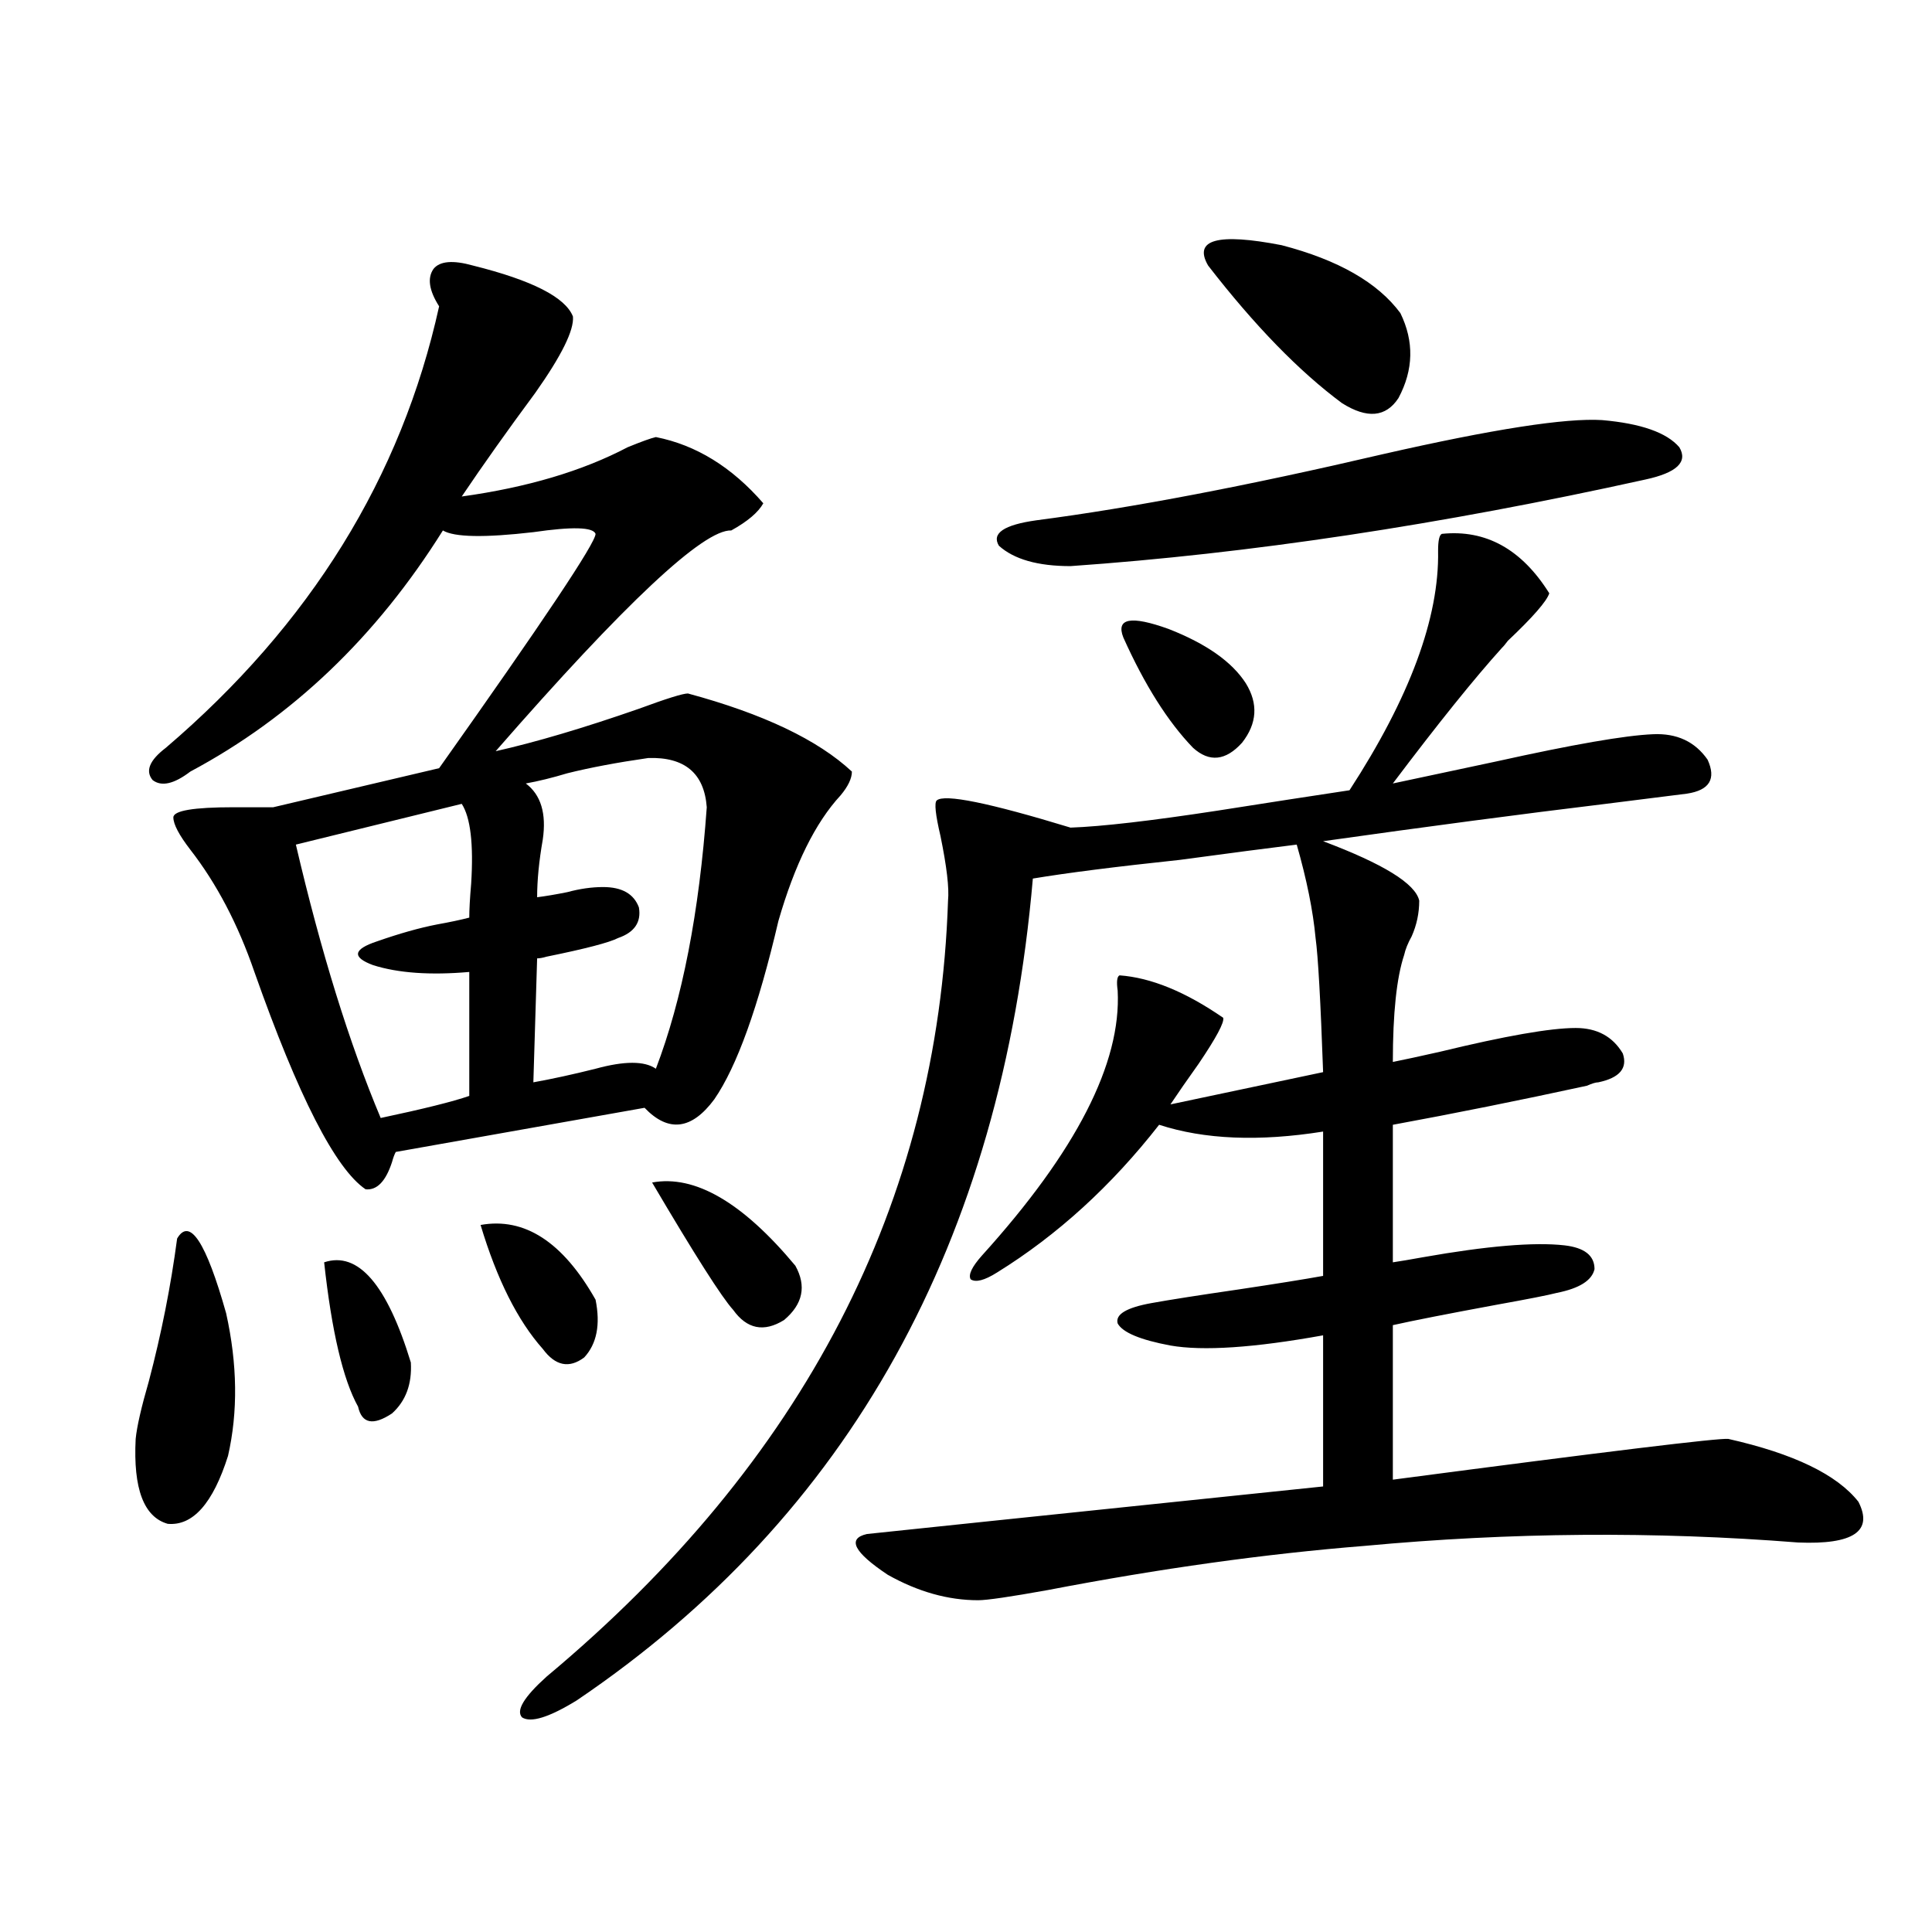 <?xml version="1.0" encoding="utf-8"?>
<!-- Generator: Adobe Illustrator 16.0.0, SVG Export Plug-In . SVG Version: 6.00 Build 0)  -->
<!DOCTYPE svg PUBLIC "-//W3C//DTD SVG 1.1//EN" "http://www.w3.org/Graphics/SVG/1.1/DTD/svg11.dtd">
<svg version="1.1" id="图层_1" xmlns="http://www.w3.org/2000/svg" xmlns:xlink="http://www.w3.org/1999/xlink" x="0px" y="0px"
	 width="1000px" height="1000px" viewBox="0 0 1000 1000" enable-background="new 0 0 1000 1000" xml:space="preserve">
<path d="M91.681,641.07c6.494-11.124,14.954,1.758,25.365,38.672c5.854,26.367,6.173,50.977,0.976,73.828
	c-7.805,24.609-18.216,36.337-31.219,35.156c-12.363-3.516-17.896-18.155-16.585-43.945c0.64-6.44,2.927-16.397,6.829-29.883
	C83.541,690.289,88.419,665.68,91.681,641.07z M244.848,137.457c30.563,7.621,47.804,16.41,51.706,26.367
	c0.641,7.031-5.854,20.215-19.512,39.551c-14.313,19.336-26.996,37.216-38.048,53.613c33.811-4.684,62.438-13.184,85.852-25.488
	c7.149-2.926,12.027-4.684,14.634-5.273c20.808,4.105,39.344,15.531,55.608,34.277c-2.606,4.696-8.14,9.38-16.585,14.063
	c-14.313-0.577-54.968,37.505-121.948,114.258c20.808-4.683,45.518-12.003,74.145-21.973c14.299-5.273,22.759-7.91,25.365-7.91
	c39.023,10.547,67.315,24.032,84.876,40.43c0,3.516-1.951,7.622-5.854,12.305c-13.018,14.063-23.749,35.747-32.194,65.039
	c-10.411,44.536-21.463,75.298-33.17,92.285c-11.707,15.82-23.749,17.29-36.097,4.395l-128.777,22.852
	c-0.656,1.181-1.311,2.938-1.951,5.273c-3.262,9.97-7.805,14.653-13.658,14.063c-15.609-10.547-34.801-48.038-57.56-112.5
	c-8.46-24.609-19.512-45.703-33.17-63.281c-5.854-7.608-8.78-13.184-8.78-16.699s10.396-5.273,31.219-5.273
	c8.445,0,15.274,0,20.487,0l85.852-20.215c53.977-76.163,80.973-116.593,80.973-121.289c-1.311-3.516-12.042-3.804-32.194-0.879
	c-25.365,2.938-40.974,2.637-46.828-0.879c-34.481,55.083-78.047,96.68-130.729,124.805c-8.46,6.454-14.969,7.91-19.512,4.395
	c-3.902-4.683-1.631-10.245,6.829-16.699c74.785-63.858,121.948-140.035,141.46-228.516c-5.213-8.199-6.189-14.64-2.927-19.336
	C227.607,135.122,234.437,134.531,244.848,137.457z M238.994,416.07l-85.851,21.094c13.002,55.673,27.636,102.832,43.901,141.504
	c22.103-4.683,37.392-8.487,45.852-11.426v-64.16c-20.167,1.758-36.752,0.591-49.754-3.516c-11.067-4.093-10.412-8.198,1.951-12.305
	c11.707-4.093,22.103-7.031,31.219-8.789c6.494-1.167,12.027-2.335,16.584-3.516c0-4.093,0.32-9.956,0.976-17.578
	C245.168,436.876,243.537,423.102,238.994,416.07z M167.777,653.375c17.561-5.851,32.514,11.426,44.877,51.855
	c0.64,11.138-2.607,19.927-9.756,26.367c-9.756,6.454-15.609,5.273-17.561-3.516C177.533,714.02,171.679,689.122,167.777,653.375z
	 M248.75,634.039c22.759-4.093,42.591,8.789,59.511,38.672c2.592,12.896,0.641,22.852-5.854,29.883
	c-7.805,5.864-14.969,4.395-21.463-4.395C267.927,683.56,257.195,662.164,248.75,634.039z M746.299,276.324
	c22.759-2.335,41.295,7.91,55.608,30.762c-1.311,4.106-8.46,12.305-21.463,24.609c-1.311,1.758-2.286,2.938-2.927,3.516
	c-14.313,15.82-33.17,39.263-56.584,70.313c13.658-2.925,31.539-6.729,53.657-11.426c39.664-8.789,66.66-13.472,80.974-14.063
	c12.348-0.577,21.783,3.817,28.292,13.184c4.543,9.97,0.976,15.82-10.731,17.578c-9.115,1.181-23.094,2.938-41.95,5.273
	c-43.581,5.273-92.36,11.728-146.338,19.336c31.219,11.728,47.804,21.973,49.755,30.762c0,6.454-1.311,12.606-3.902,18.457
	c-1.951,3.516-3.262,6.743-3.902,9.668c-3.902,11.728-5.854,30.185-5.854,55.371c5.854-1.167,13.979-2.925,24.39-5.273
	c33.811-8.198,57.225-12.305,70.242-12.305c11.052,0,19.177,4.395,24.39,13.184c2.592,7.622-1.631,12.606-12.683,14.941
	c-1.311,0-3.262,0.591-5.854,1.758c-35.121,7.622-68.626,14.364-100.485,20.215v71.191c3.902-0.577,9.101-1.456,15.609-2.637
	c33.17-5.851,57.56-7.91,73.169-6.152c10.396,1.181,15.609,5.273,15.609,12.305c-1.311,5.864-7.805,9.97-19.512,12.305
	c-4.558,1.181-14.969,3.228-31.219,6.152c-25.365,4.696-43.261,8.212-53.657,10.547v79.98
	c111.217-14.64,169.097-21.671,173.654-21.094c33.811,7.622,56.249,18.457,67.315,32.52c7.805,15.243-2.606,22.274-31.219,21.094
	c-74.145-5.851-148.944-5.273-224.385,1.758c-51.386,4.106-106.019,11.728-163.898,22.852c-19.512,3.516-31.554,5.273-36.097,5.273
	c-15.609,0-31.219-4.395-46.828-13.184c-17.561-11.714-21.143-18.745-10.731-21.094c5.198-0.577,83.9-8.789,236.092-24.609v-78.223
	c-35.776,6.454-62.117,8.212-79.022,5.273c-15.609-2.925-24.725-6.729-27.316-11.426c-1.311-4.683,4.543-8.198,17.561-10.547
	c9.756-1.758,24.71-4.093,44.877-7.031c19.512-2.925,34.146-5.273,43.901-7.031v-74.707c-33.17,5.273-61.462,4.106-84.876-3.516
	c-24.725,31.641-52.682,57.129-83.9,76.465c-6.509,4.106-11.066,5.273-13.658,3.516c-1.311-2.335,0.641-6.44,5.854-12.305
	c48.779-53.901,72.193-99.604,70.242-137.109c-0.655-4.683-0.335-7.319,0.976-7.91c16.25,1.181,34.146,8.501,53.657,21.973
	c0.641,2.349-3.582,10.259-12.683,23.73c-5.854,8.212-10.731,15.243-14.634,21.094l79.022-16.699
	c-1.311-36.914-2.606-60.054-3.902-69.434c-1.311-14.063-4.558-30.171-9.756-48.34c-14.313,1.758-34.48,4.395-60.486,7.91
	c-33.17,3.516-58.535,6.743-76.096,9.668c-16.265,188.086-94.967,329.892-236.092,425.391c-14.313,8.789-23.749,11.714-28.292,8.789
	c-3.262-3.516,0.976-10.547,12.683-21.094c133.32-111.319,202.587-245.215,207.8-401.66c0.641-6.44-0.655-17.578-3.902-33.398
	c-2.606-11.124-3.262-17.276-1.951-18.457c3.902-3.516,26.981,1.181,69.267,14.063c16.25-0.577,41.615-3.516,76.096-8.789
	c26.006-4.093,48.779-7.608,68.291-10.547c31.219-48.038,46.493-89.347,45.853-123.926
	C744.348,279.84,744.988,276.915,746.299,276.324z M335.577,392.34c-16.265,2.349-30.243,4.985-41.95,7.91
	c-7.805,2.349-14.969,4.106-21.463,5.273c7.805,5.864,10.731,15.532,8.78,29.004c-1.951,11.138-2.927,21.094-2.927,29.883
	c4.543-0.577,9.756-1.456,15.609-2.637c6.494-1.758,12.683-2.637,18.536-2.637c9.756,0,15.93,3.516,18.536,10.547
	c1.296,7.622-2.286,12.896-10.731,15.82c-4.558,2.349-16.92,5.575-37.072,9.668c-1.951,0.591-3.582,0.879-4.878,0.879l-1.951,64.16
	c9.756-1.758,20.487-4.093,32.194-7.031c14.954-4.093,25.365-4.093,31.219,0c13.658-35.733,22.438-80.859,26.341-135.352
	C364.51,400.25,354.434,391.763,335.577,392.34z M337.528,612.066c22.104-4.093,46.828,10.259,74.145,43.066
	c5.854,10.547,3.902,19.927-5.854,28.125c-10.411,6.454-19.191,4.696-26.341-5.273C373.625,671.544,359.632,649.571,337.528,612.066
	z M829.224,217.438c20.152,1.758,33.49,6.454,39.999,14.063c4.543,7.621-1.311,13.184-17.561,16.699
	c-106.019,23.442-205.208,38.384-297.554,44.824c-16.92,0-29.268-3.516-37.072-10.547c-3.902-6.44,2.592-10.835,19.512-13.184
	c49.42-6.441,109.266-17.867,179.508-34.277C772.64,222.134,810.353,216.27,829.224,217.438z M581.425,329.938
	c-3.902-9.956,3.902-11.426,23.414-4.395c19.512,7.622,32.835,17.001,39.999,28.125c6.494,10.547,5.854,20.806-1.951,30.762
	c-8.46,9.38-16.92,10.259-25.365,2.637C604.504,373.595,592.477,354.547,581.425,329.938z M625.326,137.457
	c-7.805-13.473,4.878-16.988,38.048-10.547c29.268,7.621,49.755,19.336,61.462,35.156c7.149,14.652,6.829,29.306-0.976,43.945
	c-6.509,9.97-16.265,10.849-29.268,2.637C672.475,192.251,649.381,168.521,625.326,137.457z"/>
</svg>
